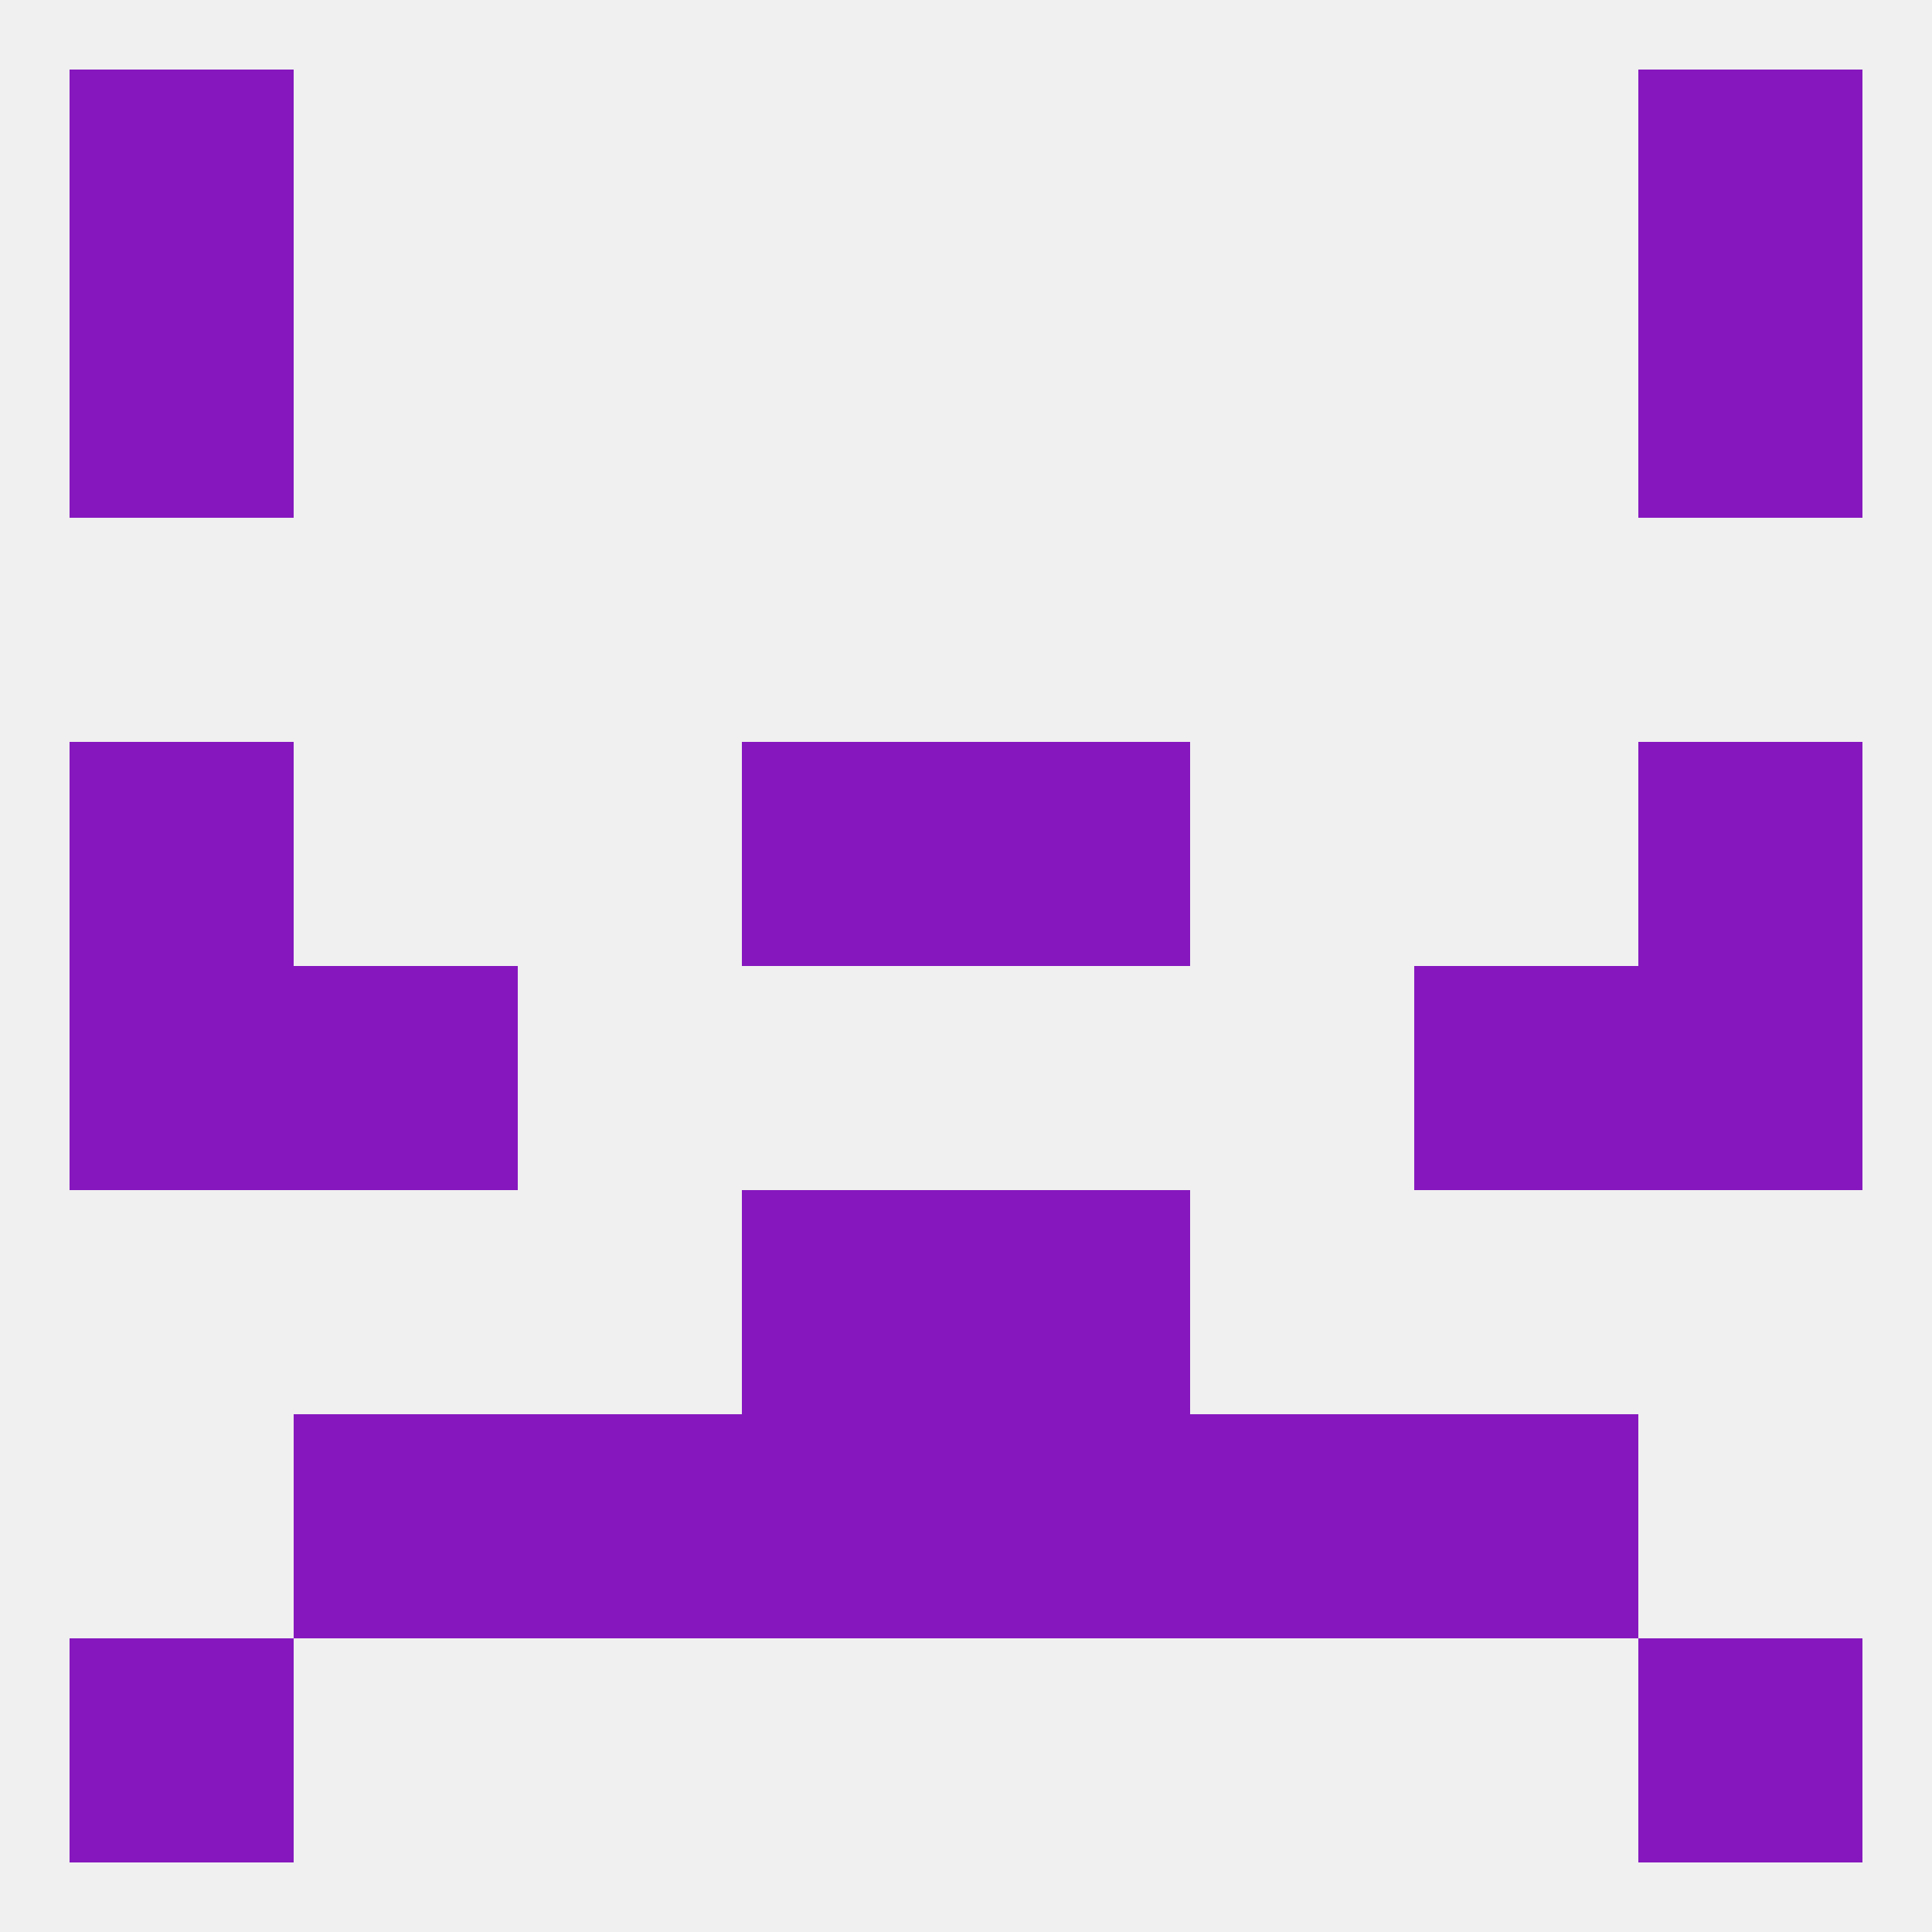 
<!--   <?xml version="1.0"?> -->
<svg version="1.1" baseprofile="full" xmlns="http://www.w3.org/2000/svg" xmlns:xlink="http://www.w3.org/1999/xlink" xmlns:ev="http://www.w3.org/2001/xml-events" width="250" height="250" viewBox="0 0 250 250" >
	<rect width="100%" height="100%" fill="rgba(240,240,240,255)"/>

	<rect x="9" y="9" width="29" height="29" fill="rgba(134,23,190,255)"/>
	<rect x="212" y="9" width="29" height="29" fill="rgba(134,23,190,255)"/>
	<rect x="9" y="38" width="29" height="29" fill="rgba(134,23,190,255)"/>
	<rect x="212" y="38" width="29" height="29" fill="rgba(134,23,190,255)"/>
	<rect x="96" y="96" width="29" height="29" fill="rgba(134,23,190,255)"/>
	<rect x="125" y="96" width="29" height="29" fill="rgba(134,23,190,255)"/>
	<rect x="9" y="96" width="29" height="29" fill="rgba(134,23,190,255)"/>
	<rect x="212" y="96" width="29" height="29" fill="rgba(134,23,190,255)"/>
	<rect x="96" y="154" width="29" height="29" fill="rgba(134,23,190,255)"/>
	<rect x="125" y="154" width="29" height="29" fill="rgba(134,23,190,255)"/>
	<rect x="9" y="125" width="29" height="29" fill="rgba(134,23,190,255)"/>
	<rect x="212" y="125" width="29" height="29" fill="rgba(134,23,190,255)"/>
	<rect x="38" y="125" width="29" height="29" fill="rgba(134,23,190,255)"/>
	<rect x="183" y="125" width="29" height="29" fill="rgba(134,23,190,255)"/>
	<rect x="67" y="183" width="29" height="29" fill="rgba(134,23,190,255)"/>
	<rect x="154" y="183" width="29" height="29" fill="rgba(134,23,190,255)"/>
	<rect x="38" y="183" width="29" height="29" fill="rgba(134,23,190,255)"/>
	<rect x="183" y="183" width="29" height="29" fill="rgba(134,23,190,255)"/>
	<rect x="96" y="183" width="29" height="29" fill="rgba(134,23,190,255)"/>
	<rect x="125" y="183" width="29" height="29" fill="rgba(134,23,190,255)"/>
	<rect x="9" y="212" width="29" height="29" fill="rgba(134,23,190,255)"/>
	<rect x="212" y="212" width="29" height="29" fill="rgba(134,23,190,255)"/>
</svg>